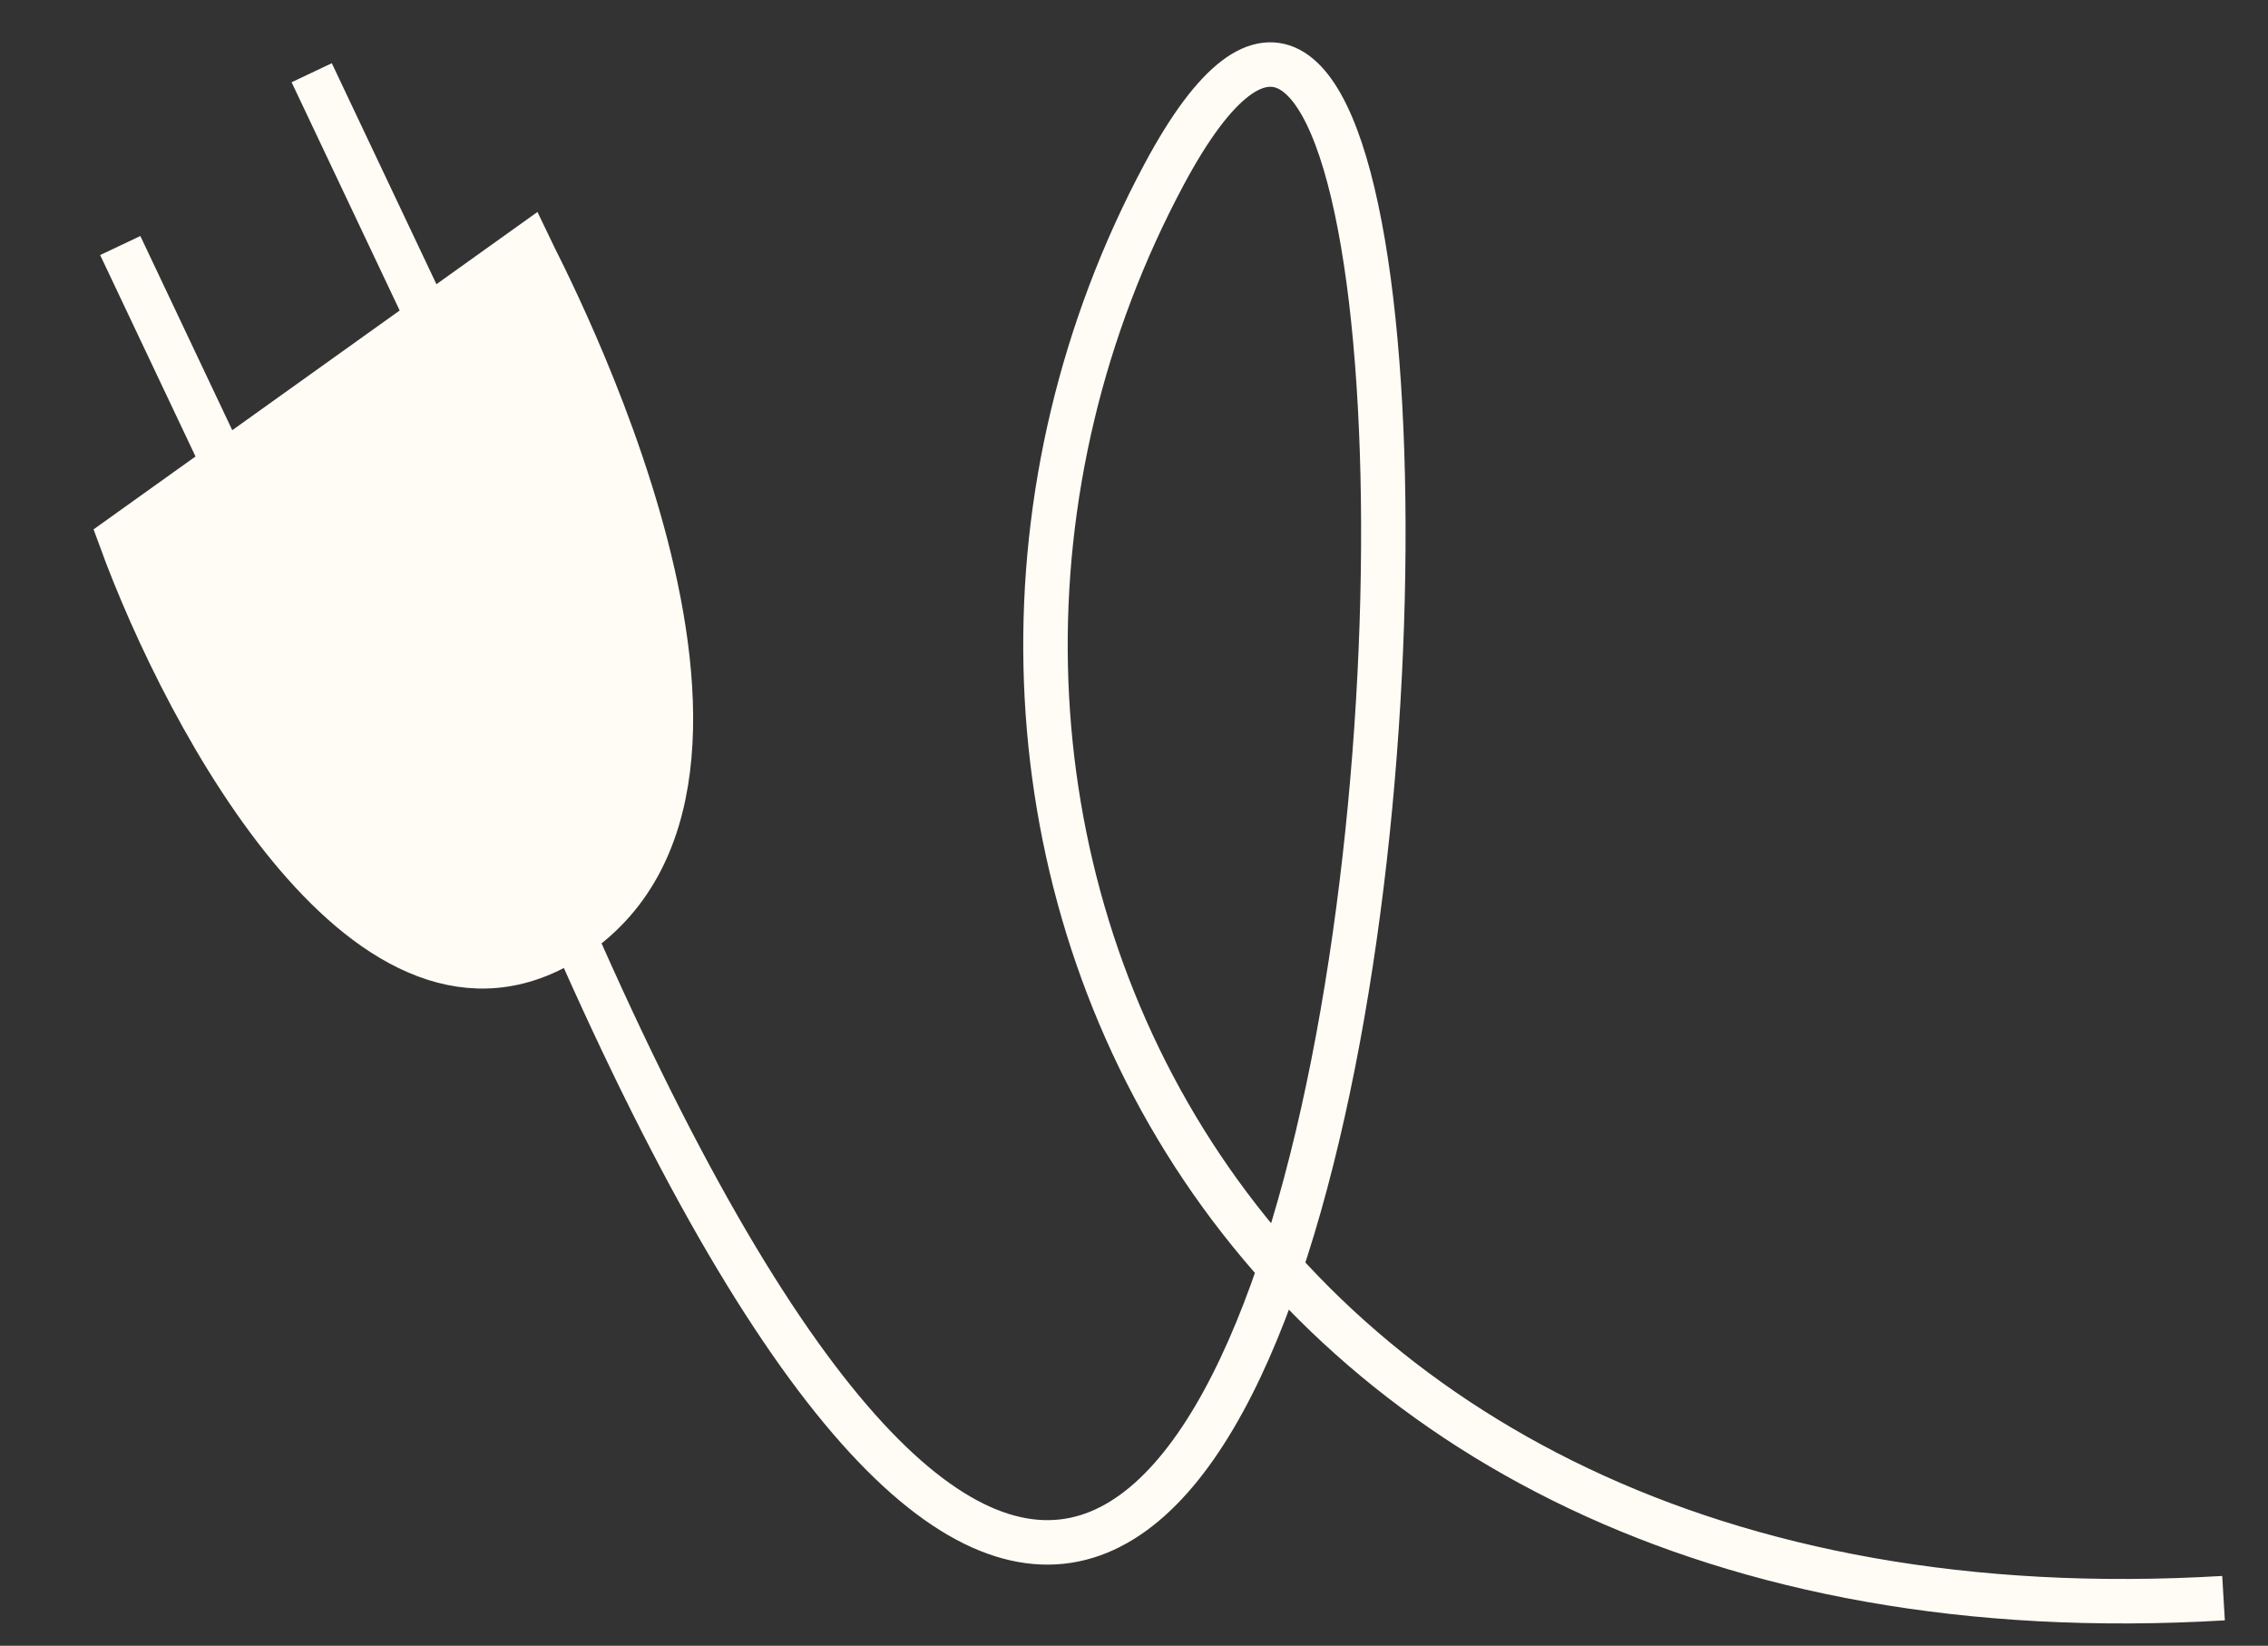 <?xml version="1.0" encoding="UTF-8"?>
<svg xmlns="http://www.w3.org/2000/svg" width="51" height="37" viewBox="0 0 51 37" fill="none">
  <rect x="0" y="0" width="51" height="37" fill="#333333" stroke="none"/>
  <path d="M50 35.93C26.923 37.302 18.734 17.821 26.178 3.919C35.484 -13.459 32.134 68.4 11.662 18.096" stroke="#FFFCF5"></path>
  <path d="M2.704 12.087L11.89 5.52C12.201 6.176 18.303 17.621 12.789 21.123C8.378 23.925 4.228 16.267 2.704 12.087Z" fill="#FFFCF5"></path>
  <path d="M2.704 5.52L6.432 13.393M7.009 1.635L10.737 9.507M11.89 5.52L2.704 12.087C4.228 16.267 8.378 23.925 12.789 21.123C18.303 17.621 12.201 6.176 11.89 5.52Z" stroke="#FFFCF5"></path>
</svg>
